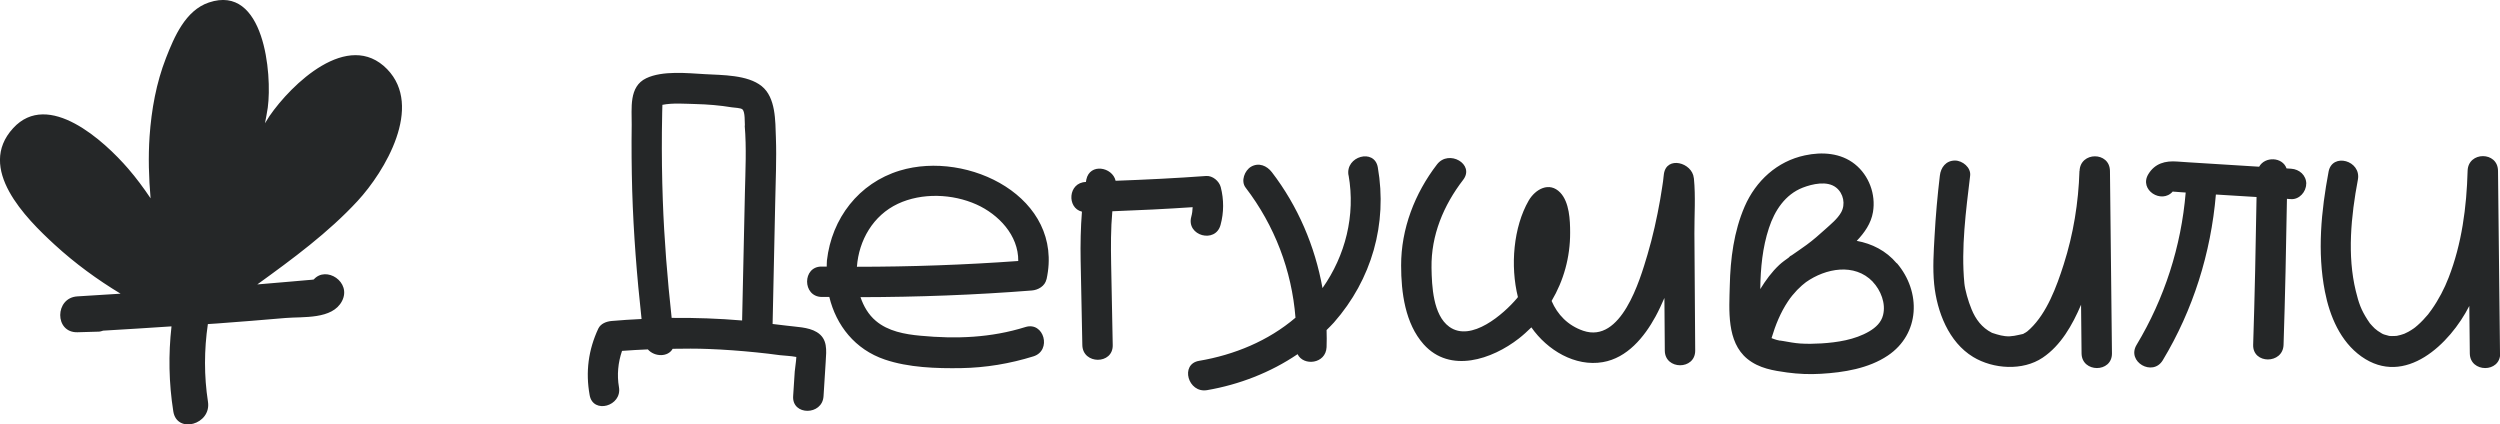 <?xml version="1.0" encoding="UTF-8"?> <svg xmlns="http://www.w3.org/2000/svg" id="Layer_2" data-name="Layer 2" viewBox="0 0 250.87 42.59"> <defs> <style> .cls-1 { fill: #252728; } </style> </defs> <g id="Layer_1-2" data-name="Layer 1"> <path class="cls-1" d="m231.42,18.46c0,.79-.7,1.58-1.52,1.52-.14,0-.27-.02-.41-.03-.08,4.88-.18,9.76-.34,14.65-.06,1.96-3.11,1.96-3.05,0,.16-4.94.26-9.89.34-14.83-1.36-.08-2.72-.17-4.08-.25-.5,5.87-2.28,11.57-5.33,16.63-1.01,1.68-3.65.15-2.63-1.54,2.8-4.66,4.48-9.88,4.93-15.29-.15-.01-.3-.02-.45-.03-.22-.02-.43-.03-.65-.05-.06,0-.12,0-.17-.02-.02,0-.01,0-.03,0-1.11,1.28-3.41-.15-2.45-1.74.66-1.09,1.71-1.36,2.89-1.27.76.06,1.53.1,2.3.15,1.98.13,3.95.25,5.93.37.58-1.05,2.34-.99,2.75.17.15,0,.3.02.46.03.83.05,1.52.66,1.52,1.52Zm-148.56,17.8c-.07,1.17-.15,2.34-.22,3.5-.12,1.95-3.17,1.96-3.05,0,.05-.82.1-1.65.16-2.47.03-.41.14-.97.16-1.47-.56-.11-1.26-.13-1.66-.18-.79-.11-1.57-.2-2.36-.28-1.59-.16-3.18-.28-4.77-.34-1.21-.05-2.41-.04-3.62-.02-.45.83-1.8.84-2.49.06-.86.04-1.73.08-2.59.15-.4,1.16-.52,2.42-.31,3.63.34,1.92-2.6,2.74-2.94.81-.42-2.33-.13-4.54.87-6.68.24-.5.81-.71,1.32-.76,1-.09,2.01-.15,3.02-.2-.47-4.29-.81-8.59-.94-12.9-.06-2.2-.08-4.39-.05-6.59.02-1.64-.31-3.83,1.46-4.67,1.63-.78,4.13-.51,5.89-.41,1.74.1,4.27.06,5.69,1.2,1.43,1.15,1.37,3.49,1.43,5.16.08,2.19-.03,4.39-.07,6.58-.09,4.04-.18,8.09-.26,12.13.45.06.89.1,1.34.16.99.14,2.24.13,3.1.66,1.1.67.96,1.82.89,2.93Zm-8.11-23.65c-.03-.34.03-1.36-.24-1.63-.17-.16-.83-.17-1.07-.21-1.21-.2-2.43-.3-3.66-.33-1.01-.02-2.27-.13-3.31.08,0,.01,0,.02,0,.03,0,.24-.01.49-.02.73-.01.65-.02,1.3-.03,1.95-.02,2.28.01,4.56.09,6.83.14,3.96.46,7.9.89,11.84,2.36-.02,4.72.06,7.07.26.09-4.27.19-8.54.28-12.8.05-2.25.17-4.52-.02-6.77Zm30.26,15.42c-.15.68-.83,1.07-1.47,1.12-5.72.45-11.45.66-17.19.67.31.91.8,1.76,1.54,2.38,1.22,1.04,2.92,1.35,4.48,1.49,3.58.34,7.07.21,10.52-.87,1.88-.59,2.68,2.36.81,2.94-2.34.73-4.79,1.14-7.24,1.18-2.49.04-5.29-.05-7.67-.86-2.99-1.01-4.88-3.43-5.57-6.28-.25,0-.51,0-.76,0-1.96-.03-1.96-3.08,0-3.05.17,0,.33,0,.5,0,.01-.2,0-.41.02-.61.48-4.23,3.2-7.77,7.31-9.02,6.84-2.08,16.53,2.68,14.73,10.9Zm-2.83-1.84c.03-2.59-1.99-4.68-4.19-5.67-2.41-1.08-5.48-1.2-7.89-.07-2.49,1.17-3.92,3.67-4.11,6.32,5.4,0,10.81-.19,16.2-.58Zm9.45-4.99c2.69-.1,5.37-.23,8.05-.41-.01.32-.05.64-.14.97-.51,1.9,2.43,2.71,2.94.81.34-1.24.34-2.55.02-3.79-.16-.61-.82-1.17-1.47-1.12-3.02.22-6.05.37-9.08.48-.32-1.39-2.59-1.8-2.94-.12-.02.08-.02.16-.04.24h0c-1.81.05-1.93,2.62-.4,2.98-.13,1.63-.16,3.27-.13,4.92.05,2.82.11,5.65.17,8.47.04,1.96,3.09,1.97,3.05,0-.05-2.72-.11-5.44-.16-8.17-.03-1.75-.04-3.51.12-5.26Zm23.7-3.6c.7,4.01-.32,8.04-2.62,11.31-.75-4.2-2.47-8.23-5.08-11.63-.5-.65-1.31-1-2.09-.55-.64.38-1.05,1.43-.55,2.09,2.92,3.81,4.64,8.33,5.01,13.06-2.73,2.33-6.14,3.73-9.68,4.33-1.93.33-1.11,3.27.81,2.94,3.21-.55,6.37-1.77,9.08-3.61.58,1.22,2.83.99,2.91-.7.03-.57.01-1.15,0-1.72.25-.25.51-.5.74-.76,3.79-4.31,5.39-9.9,4.4-15.57-.34-1.93-3.28-1.11-2.94.81Zm34.64.28s0-.03,0,0c0,0,0-.01,0-.02-.16-1.55-2.73-2.25-3-.41-.02.14-.03.27-.05.41,0,0,0,0,0,0,0,0,0,.01,0,.02-.01.11-.03.23-.04.34,0,.03-.07.51-.09.6-.06.39-.12.79-.19,1.18-.33,1.87-.74,3.74-1.28,5.56-.77,2.6-2.64,8.93-6.45,7.63-1.54-.53-2.58-1.62-3.17-2.99,1.21-2.04,1.87-4.39,1.86-6.86,0-1.25-.07-3.04-.99-4.01-1.1-1.15-2.51-.34-3.17.8-1.53,2.66-1.86,6.55-1.08,9.68-.04.04-.06.09-.1.13-1.32,1.56-4.59,4.44-6.79,2.85-1.63-1.18-1.75-4.09-1.78-5.92-.05-3.27,1.21-6.27,3.18-8.83,1.19-1.56-1.45-3.08-2.63-1.54-2.23,2.9-3.61,6.46-3.6,10.15,0,2.69.4,5.81,2.26,7.9,2.65,2.96,6.87,1.51,9.55-.58.45-.35.86-.73,1.26-1.12,1.6,2.29,4.39,3.97,7.17,3.49,2.45-.42,4.16-2.51,5.29-4.58.33-.6.61-1.23.89-1.86.01,1.76.02,3.52.04,5.28.01,1.96,3.06,1.97,3.05,0-.03-3.92-.05-7.83-.08-11.75-.01-1.82.13-3.72-.05-5.53Zm20.38,8.53c2.45,2.88,2.32,7.1-.91,9.27-1.93,1.3-4.44,1.7-6.72,1.83-1.13.07-2.25.02-3.38-.13-1.35-.19-2.81-.4-4-1.37-2.09-1.71-1.82-4.9-1.76-7.34.06-2.7.41-5.44,1.49-7.94,1.12-2.58,3.26-4.55,6.05-5.14,1.72-.37,3.59-.25,5.01.88,1.42,1.13,2.12,3.03,1.82,4.81-.19,1.14-.85,2.07-1.63,2.89,1.52.28,2.94.98,4.01,2.25Zm-13.71,2.6c.54-.88,1.15-1.72,1.91-2.43.29-.27.62-.5.94-.73.05-.05.09-.1.14-.14.05-.04.11-.06.16-.09.5-.35,1.01-.69,1.5-1.05.66-.48,1.28-1.03,1.89-1.58.55-.5,1.2-1.02,1.57-1.67.46-.81.25-1.91-.5-2.5-.9-.71-2.39-.36-3.35.01-1.77.69-2.82,2.31-3.39,4.05-.65,1.96-.84,4.02-.87,6.08,0,.02,0,.04,0,.06Zm11.29-.74c-1.84-1.91-4.74-1.34-6.7.04-.24.18-.55.44-.89.79-.34.36-.65.73-.92,1.14-.76,1.14-1.26,2.39-1.65,3.69.17.07.34.13.52.18.56.14,0,0,.64.11.58.1,1.13.21,1.71.25.71.05,1.43.03,2.15-.01,1.54-.1,3.33-.35,4.79-1.21.66-.39,1.2-.9,1.38-1.63.3-1.17-.23-2.5-1.04-3.35Zm20.74-11.11c-.1,3.19-.61,6.33-1.58,9.37-.72,2.26-1.69,4.87-3.36,6.46-.09.09-.19.17-.29.26-.04.03-.11.08-.16.11-.08.05-.18.09-.26.15-.63.13-1.15.3-1.82.22-.28-.03-.56-.1-.83-.18-.13-.04-.25-.08-.38-.12-.06-.02-.06-.02-.09-.03-.01,0,0,0-.04-.02-.98-.5-1.61-1.34-2.02-2.35-.34-.81-.66-1.97-.72-2.6-.34-3.53.16-7.29.58-10.8.1-.82-.77-1.52-1.52-1.52-.91,0-1.43.7-1.52,1.52-.24,2.01-.42,4.03-.53,6.05-.09,1.6-.2,3.24-.04,4.84.28,2.75,1.45,5.81,3.91,7.3,2.01,1.22,4.98,1.42,6.98.07,1.82-1.22,2.98-3.27,3.85-5.31.02,1.63.04,3.25.05,4.88.02,1.96,3.07,1.97,3.05,0-.07-6.1-.13-12.2-.2-18.3-.02-1.97-2.99-1.96-3.05,0Zm42.22,18.3c.02,1.97-3.03,1.96-3.05,0-.02-1.59-.03-3.18-.05-4.76-1.93,3.8-6.45,8.18-10.83,5.07-2.11-1.5-3.18-4.05-3.66-6.52-.78-3.98-.37-8.08.37-12.03.37-1.93,3.3-1.11,2.94.81-.69,3.64-1.08,7.62-.21,11.17.3,1.23.53,1.88,1.17,2.88.08.13.17.25.25.37,0,0,0,0,.01.01.15.17.3.34.47.5.06.05.26.21.3.24.14.09.27.18.41.26.06.04.12.06.19.09.03.01.06.03.09.03.16.04.31.08.47.13.01,0,.04,0,.05,0,.07,0,.14.02.21.01.16,0,.33,0,.49-.02.02,0,.01,0,.02,0,.02,0,.02,0,.07-.02.1-.03.2-.05.3-.07.12-.03.24-.08.37-.12.02-.02.34-.16.41-.2.19-.1.36-.22.54-.34.05-.04.11-.08.16-.12.01,0,0,0,.02-.02.07-.05.13-.11.19-.16.2-.17.39-.36.57-.55.42-.44.6-.67.86-1.05.69-.98,1.28-2.11,1.69-3.18,1.33-3.41,1.81-7.08,1.91-10.73.05-1.96,3.03-1.97,3.05,0,.07,6.1.13,12.2.2,18.3Zm-11.07-1.74c.11.02.22.02,0,0h0ZM38.86,6.95c-3.93-4.04-9.65,1.54-11.82,4.7-.16.23-.29.49-.45.72.09-.52.21-1.04.28-1.57.45-3.34-.34-12.43-5.91-10.55-2.35.79-3.47,3.44-4.3,5.56-.98,2.51-1.46,5.18-1.65,7.87-.14,2.07-.08,4.15.1,6.22-.69-1.03-1.43-2.03-2.25-2.98-2.4-2.78-8.01-7.91-11.54-4.06-3.71,4.04,1.26,9.03,4.16,11.69,2.05,1.88,4.27,3.5,6.62,4.92-1.44.08-2.88.19-4.32.27-2.3.12-2.33,3.67,0,3.6.71-.02,1.41-.04,2.12-.06.17,0,.3-.06.45-.1,2.29-.13,4.57-.28,6.86-.43-.32,2.84-.27,5.66.18,8.53.36,2.29,3.83,1.32,3.48-.96-.4-2.59-.39-5.21-.01-7.8.31-.02.62-.04.92-.06,2.29-.17,4.58-.35,6.86-.55,1.77-.15,4.71.17,5.68-1.7.99-1.91-1.61-3.58-2.84-2.16-.05,0-.08,0-.15.02-.16.01-.33.03-.49.04-.57.05-1.14.1-1.72.15-.98.08-1.96.17-2.94.25-.12,0-.24.02-.36.03,3.56-2.57,7.14-5.21,10.06-8.37,2.76-2.99,6.62-9.47,2.97-13.23Z"></path> </g> </svg> 